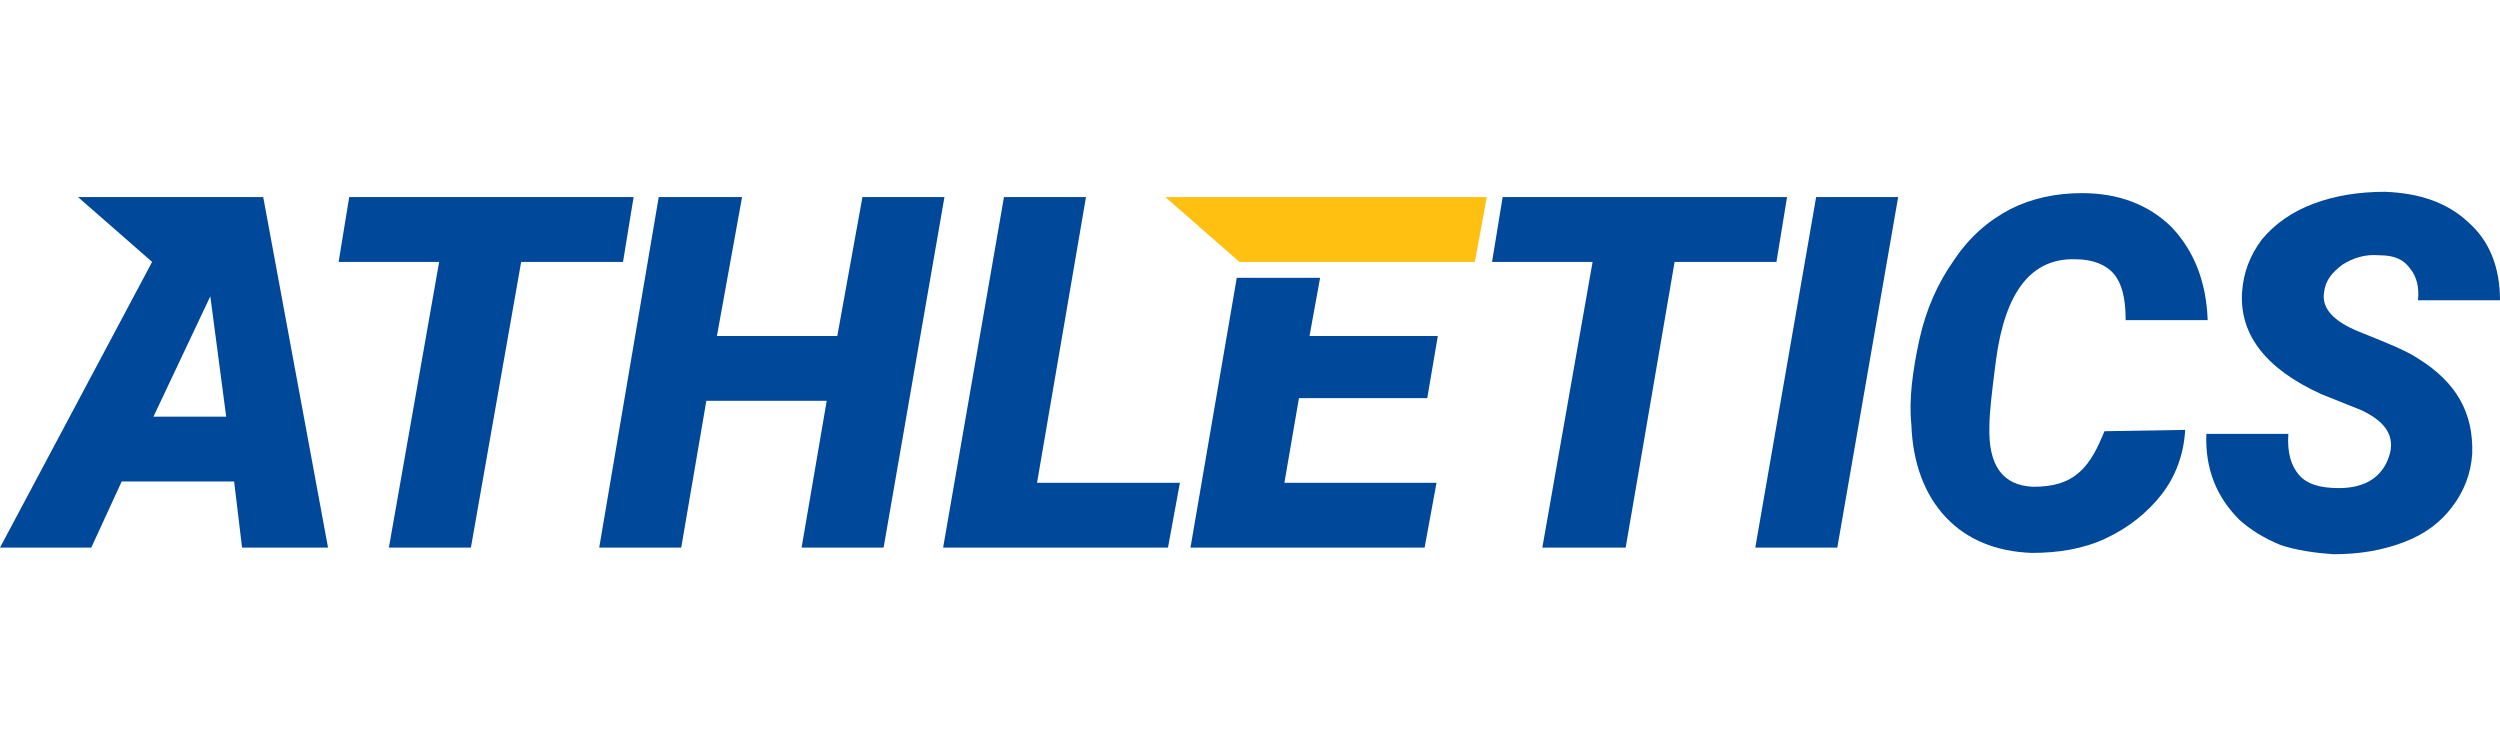 <?xml version="1.0" encoding="utf-8"?>
<!-- Generator: Adobe Illustrator 22.1.0, SVG Export Plug-In . SVG Version: 6.00 Build 0)  -->
<svg version="1.1" id="Layer_1" xmlns="http://www.w3.org/2000/svg" xmlns:xlink="http://www.w3.org/1999/xlink" x="0px" y="0px"
	 viewBox="0 0 189 56.2" style="enable-background:new 0 0 189 56.2;" xml:space="preserve">
<style type="text/css">
	.st0{fill:#004899;}
	.st1{fill:#FFC012;}
</style>
<g>
	<path class="st0" d="M5.9,14.9l5.6,4.9L0,41.4h6.9l2.3-5h8.5l0.6,5h6.5l-4.9-26.5H5.9z M11.6,31.5l4.3-9.1l1.2,9.1H11.6z"/>
	<polygon class="st0" points="47.9,14.9 26.4,14.9 25.6,19.8 33.2,19.8 29.4,41.4 35.6,41.4 39.4,19.8 47.1,19.8 	"/>
	<polygon class="st0" points="65.2,14.9 63.3,25.4 54.2,25.4 56.1,14.9 49.8,14.9 45.3,41.4 51.5,41.4 53.4,30.3 62.5,30.3 
		60.6,41.4 66.8,41.4 71.4,14.9 	"/>
	<polygon class="st0" points="82.1,14.9 75.9,14.9 71.3,41.4 88.3,41.4 89.2,36.5 78.4,36.5 	"/>
	<polygon class="st0" points="135.1,14.9 113.6,14.9 112.8,19.8 120.4,19.8 116.6,41.4 122.9,41.4 126.6,19.8 134.3,19.8 	"/>
	<polygon class="st0" points="132.7,41.4 138.9,41.4 143.5,14.9 137.3,14.9 	"/>
	<path class="st0" d="M157.2,35.7c-0.9,0.8-2,1.1-3.5,1.1c-2.3-0.1-3.4-1.6-3.3-4.6c0-1,0.2-2.7,0.5-5c0.7-5.2,2.7-7.7,6-7.6
		c1.3,0,2.3,0.4,2.9,1.1c0.6,0.7,0.9,1.8,0.9,3.5l6.2,0c-0.1-3-1.1-5.3-2.7-7c-1.7-1.7-4-2.6-6.8-2.6c-2,0-3.8,0.4-5.4,1.2
		c-1.7,0.9-3.1,2.1-4.3,3.9c-1.2,1.7-2.1,3.7-2.6,6c-0.5,2.3-0.8,4.5-0.6,6.4c0.1,2.9,1,5.3,2.6,7c1.6,1.7,3.8,2.6,6.5,2.7
		c2,0,3.9-0.3,5.6-1.1c1.7-0.8,3.1-1.9,4.2-3.3c1.1-1.4,1.7-3.1,1.8-4.9l-6.1,0.1C158.6,33.8,158.1,34.9,157.2,35.7z"/>
	<path class="st0" d="M182.8,27.1c-0.9-0.6-2.4-1.2-4.4-2c-2-0.8-2.9-1.8-2.7-3c0.1-0.9,0.6-1.5,1.4-2.1c0.8-0.5,1.7-0.8,2.8-0.7
		c1.1,0,1.8,0.3,2.3,1c0.5,0.6,0.7,1.4,0.6,2.4h6.2c0-2.5-0.8-4.5-2.4-5.9c-1.6-1.5-3.7-2.2-6.3-2.3c-2,0-3.8,0.3-5.4,0.9
		c-1.6,0.6-2.9,1.5-3.9,2.7c-0.9,1.2-1.4,2.5-1.5,4c-0.2,3.2,1.8,5.8,6,7.7l3,1.2c1.7,0.8,2.5,1.8,2.2,3.2c-0.2,0.8-0.6,1.5-1.3,2
		c-0.7,0.5-1.6,0.7-2.6,0.7c-1.4,0-2.4-0.3-3-1c-0.6-0.7-0.9-1.7-0.8-3.1l-6.2,0c-0.1,2.7,0.8,4.8,2.5,6.5c0.9,0.8,1.9,1.4,3.1,1.9
		c1.2,0.4,2.6,0.6,4,0.7c2,0,3.7-0.3,5.3-0.9c1.6-0.6,2.8-1.5,3.7-2.7c0.9-1.2,1.4-2.5,1.5-4C187,31.2,185.7,28.9,182.8,27.1z"/>
	<polygon class="st0" points="107.9,30.1 108.7,25.4 99,25.4 99.8,21 93.5,21 90,41.4 107.7,41.4 108.6,36.5 97.1,36.5 98.2,30.1 	
		"/>
	<polygon class="st1" points="111.5,19.8 112.4,14.9 88.1,14.9 93.7,19.8 	"/>
</g>
</svg>
